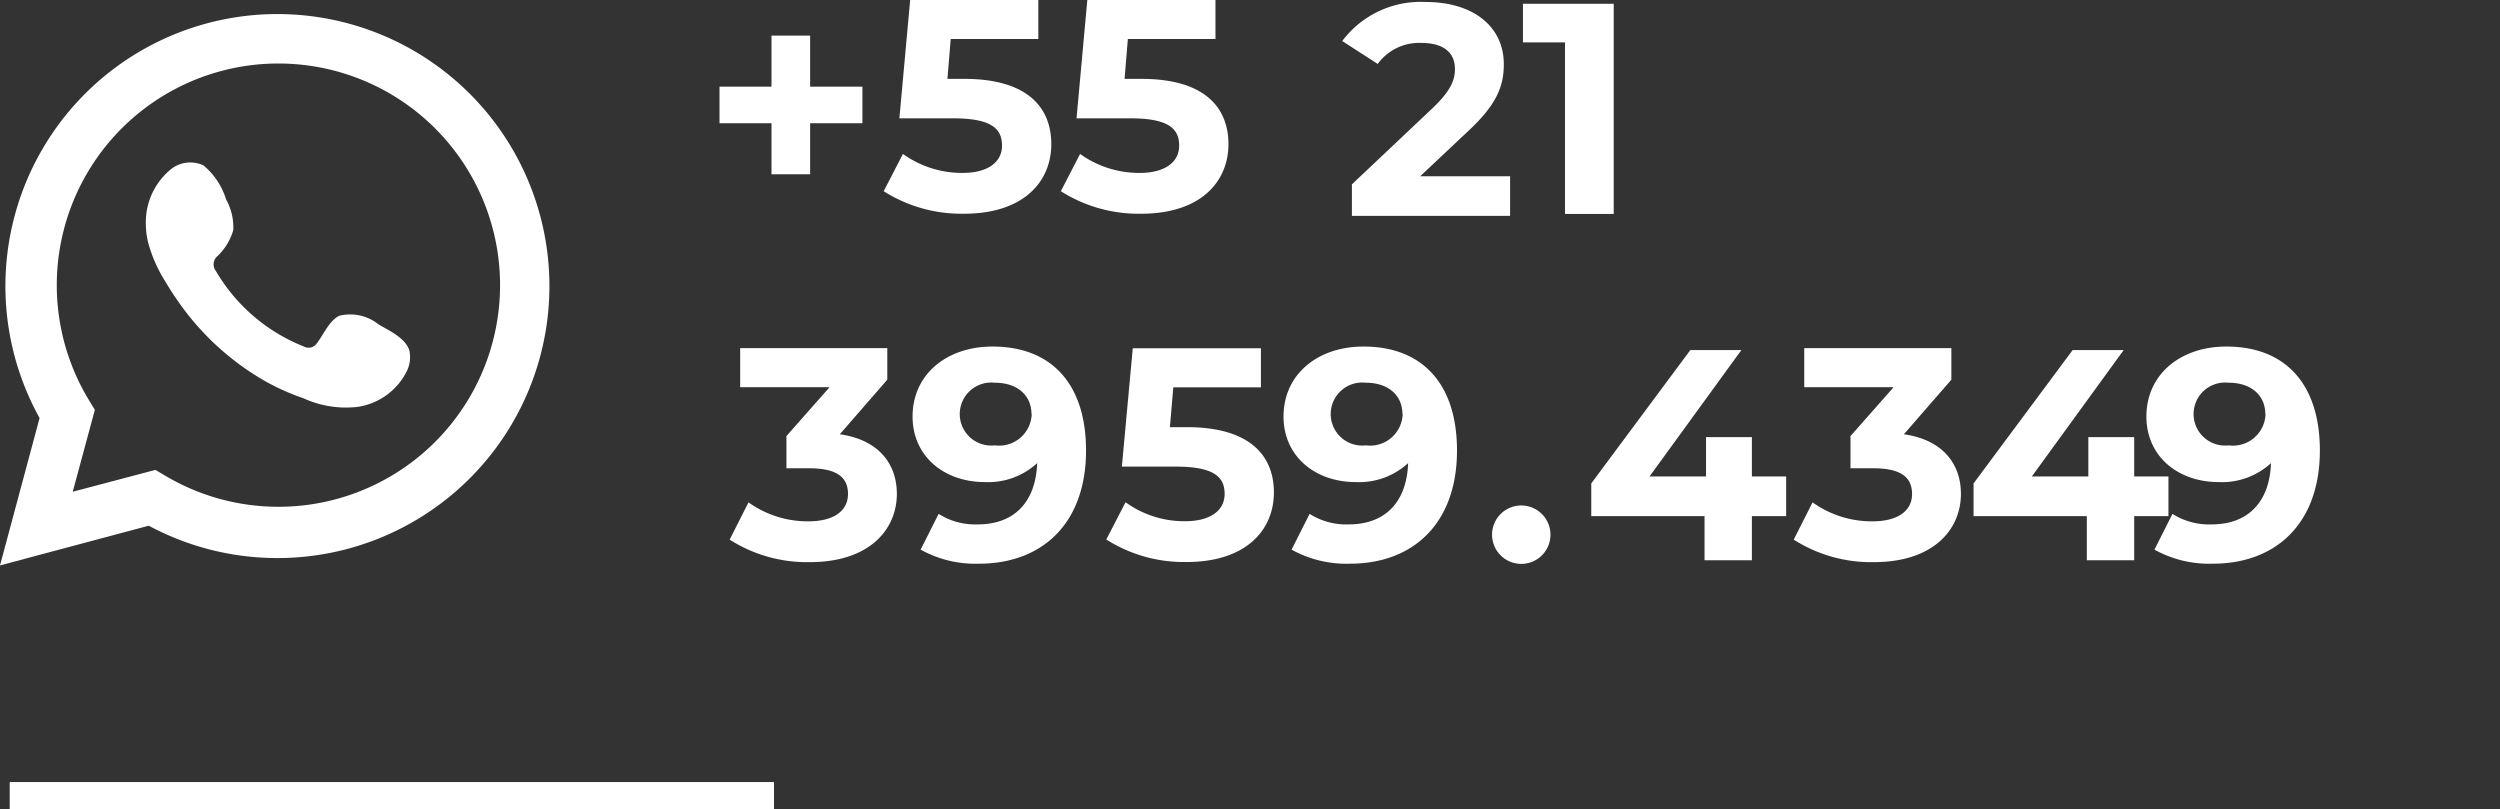 <?xml version="1.0" encoding="UTF-8" standalone="no"?>
<svg
   id="Camada_1"
   data-name="Camada 1"
   viewBox="0 0 183.18 59.302"
   version="1.1"
   sodipodi:docname="20.svg"
   width="183.18"
   height="59.302"
   inkscape:version="1.4.2 (f4327f4, 2025-05-13)"
   xmlns:inkscape="http://www.inkscape.org/namespaces/inkscape"
   xmlns:sodipodi="http://sodipodi.sourceforge.net/DTD/sodipodi-0.dtd"
   xmlns="http://www.w3.org/2000/svg"
   xmlns:svg="http://www.w3.org/2000/svg">
  <rect x="0" y="0" width="183.18" height="59.302" fill="#333333" stroke="none"/>
  <sodipodi:namedview
     id="namedview41"
     pagecolor="#000000"
     bordercolor="#666666"
     borderopacity="1.0"
     inkscape:pageshadow="2"
     inkscape:pageopacity="0"
     inkscape:pagecheckerboard="0"
     showgrid="false"
     inkscape:zoom="11.64"
     inkscape:cx="87.199312"
     inkscape:cy="39.132302"
     inkscape:window-width="3840"
     inkscape:window-height="2054"
     inkscape:window-x="-11"
     inkscape:window-y="-11"
     inkscape:window-maximized="1"
     inkscape:current-layer="Camada_1"
     inkscape:snap-text-baseline="true"
     inkscape:snap-center="true"
     inkscape:snap-object-midpoints="true"
     inkscape:snap-smooth-nodes="true"
     inkscape:object-paths="true"
     showguides="true"
     inkscape:guide-bbox="true"
     inkscape:showpageshadow="2"
     inkscape:deskcolor="#d1d1d1" />
  <defs
     id="defs4">
    <style
       id="style2">.cls-1,.cls-2{fill:#fff;}.cls-2{fill-rule:evenodd;}</style>
  </defs>
  <path
     class="cls-1"
     d="m 0,41.43 2.9,-10.8 a 19.93,19.93 0 1 1 8,7.89 z m 11.39,-7 0.69,0.41 a 16.24,16.24 0 1 0 -5.55,-5.5 l 0.42,0.69 -1.62,6 z"
     id="path6" />
  <path
     class="cls-2"
     d="m 27.74,23.77 a 3.33,3.33 0 0 0 -2.85,-0.64 c -0.74,0.3 -1.22,1.46 -1.7,2.06 a 0.72,0.72 0 0 1 -0.92,0.2 13,13 0 0 1 -6.45,-5.53 0.79,0.79 0 0 1 0.1,-1.08 4.28,4.28 0 0 0 1.17,-1.91 4.17,4.17 0 0 0 -0.52,-2.25 5.29,5.29 0 0 0 -1.66,-2.5 2.28,2.28 0 0 0 -2.48,0.36 5,5 0 0 0 -1.74,4 5.39,5.39 0 0 0 0.16,1.27 10.31,10.31 0 0 0 1.21,2.79 q 0.59,1 1.26,1.92 a 19.64,19.64 0 0 0 5.49,5.1 16.48,16.48 0 0 0 3.42,1.62 7.47,7.47 0 0 0 4,0.63 4.81,4.81 0 0 0 3.61,-2.68 2.35,2.35 0 0 0 0.17,-1.38 c -0.23,-0.96 -1.5,-1.52 -2.27,-1.98 z"
     id="path8" />
  <path
     class="cls-1"
     d="m 63.19,9.03 h -3.83 v 3.74 H 56.53 V 9.03 H 52.72 V 6.35 h 3.81 V 2.61 h 2.83 v 3.74 h 3.83 z"
     id="path10" />
  <path
     class="cls-1"
     d="m 77.03,10.56 c 0,2.73 -2,5.1 -6.4,5.1 a 10.62,10.62 0 0 1 -5.88,-1.65 l 1.41,-2.73 a 7.42,7.42 0 0 0 4.38,1.39 c 1.78,0 2.88,-0.75 2.88,-2 0,-1.25 -0.79,-2 -3.58,-2 H 65.9 L 66.69,0 h 9.39 v 2.86 h -6.42 l -0.24,2.92 h 1.25 c 4.56,0 6.36,2.05 6.36,4.78 z"
     id="path12" />
  <path
     class="cls-1"
     d="m 90.01,10.56 c 0,2.73 -2,5.1 -6.4,5.1 a 10.62,10.62 0 0 1 -5.88,-1.65 l 1.41,-2.73 a 7.42,7.42 0 0 0 4.38,1.39 c 1.78,0 2.88,-0.75 2.88,-2 0,-1.25 -0.79,-2 -3.58,-2 H 78.88 L 79.67,0 h 9.39 V 2.86 H 82.64 L 82.4,5.78 h 1.25 c 4.56,0 6.36,2.05 6.36,4.78 z"
     id="path14" />
  <path
     class="cls-1"
     d="m 118.24,0.276 v 15.4 h -3.57 v -12.57 h -3.08 v -2.83 z"
     id="path18" />
  <path
     class="cls-1"
     d="m 79.576,33.013 c 0,5.32 -3.19,8.29 -7.85,8.29 a 8.26,8.26 0 0 1 -4.27,-1.03 l 1.32,-2.62 a 5,5 0 0 0 2.88,0.77 c 2.55,0 4.23,-1.52 4.34,-4.49 a 5.3,5.3 0 0 1 -3.83,1.39 c -3,0 -5.3,-1.9 -5.3,-4.8 0,-3.15 2.57,-5.13 5.83,-5.13 4.26,-0.02 6.88,2.65 6.88,7.62 z m -4,-2.69 c 0,-1.32 -1,-2.28 -2.68,-2.28 a 2.31,2.31 0 1 0 0,4.59 2.39,2.39 0 0 0 2.7,-2.31 z"
     id="path20" />
  <path
     class="cls-1"
     d="m 169.981,33.013 c 0,5.32 -3.19,8.29 -7.85,8.29 a 8.26,8.26 0 0 1 -4.27,-1.03 l 1.32,-2.62 a 5,5 0 0 0 2.88,0.77 c 2.55,0 4.23,-1.52 4.34,-4.49 a 5.3,5.3 0 0 1 -3.83,1.39 c -3,0 -5.3,-1.9 -5.3,-4.8 0,-3.15 2.57,-5.13 5.83,-5.13 4.26,-0.02 6.88,2.65 6.88,7.62 z m -4,-2.69 c 0,-1.32 -1,-2.28 -2.68,-2.28 a 2.31,2.31 0 1 0 0,4.59 2.39,2.39 0 0 0 2.7,-2.31 z"
     id="path20-9-5"
     style="fill:#ffffff" />
  <path
     class="cls-1"
     d="m 158.887,37.82 h -2.51 v 3.23 h -3.47 v -3.23 h -8.3 v -2.4 l 7.26,-9.77 h 3.74 l -6.73,9.26 h 4.14 v -2.88 h 3.36 v 2.88 h 2.51 z"
     id="path26-1"
     style="fill:#ffffff" />
  <path
     class="cls-1"
     d="m 130.875,37.82 h -2.51 v 3.23 h -3.47 v -3.23 h -8.3 v -2.4 l 7.26,-9.77 h 3.74 l -6.73,9.26 h 4.14 v -2.88 h 3.36 v 2.88 h 2.51 z"
     id="path26" />
  <path
     class="cls-1"
     d="m 106.757,33.013 c 0,5.32 -3.19,8.29 -7.85,8.29 a 8.26,8.26 0 0 1 -4.27,-1.03 l 1.32,-2.62 a 5,5 0 0 0 2.88,0.77 c 2.55,0 4.23,-1.52 4.34,-4.49 a 5.3,5.3 0 0 1 -3.83,1.39 c -3,0 -5.3,-1.9 -5.3,-4.8 0,-3.15 2.57,-5.13 5.83,-5.13 4.26,-0.02 6.88,2.65 6.88,7.62 z m -4,-2.69 c 0,-1.32 -1,-2.28 -2.68,-2.28 a 2.31,2.31 0 1 0 0,4.59 2.39,2.39 0 0 0 2.7,-2.31 z"
     id="path20-9"
     style="fill:#ffffff" />
  <path
     class="cls-1"
     d="m 109.331,39.031 a 2.14,2.14 0 0 1 4.27,0 2.14,2.14 0 1 1 -4.27,0 z"
     id="path30" />
  <path
     class="cls-1"
     d="m 93.341,36.08 c 0,2.73 -2,5.1 -6.41,5.1 a 10.61,10.61 0 0 1 -5.87,-1.65 l 1.41,-2.73 a 7.33,7.33 0 0 0 4.38,1.39 c 1.78,0 2.88,-0.75 2.88,-2 0,-1.25 -0.79,-2 -3.59,-2 h -3.94 l 0.8,-8.67 h 9.39 v 2.86 h -6.42 l -0.25,2.92 h 1.26 c 4.55,0 6.36,2.05 6.36,4.78 z"
     id="path32" />
  <path
     class="cls-1"
     d="m 65.714,36.189 c 0,2.6 -2,5 -6.38,5 a 10.54,10.54 0 0 1 -5.87,-1.65 l 1.38,-2.73 a 7.44,7.44 0 0 0 4.4,1.39 c 1.79,0 2.89,-0.73 2.89,-2 0,-1.27 -0.86,-1.89 -2.89,-1.89 h -1.62 v -2.36 l 3.16,-3.58 h -6.55 v -2.86 h 10.78 v 2.31 l -3.48,4 c 2.77,0.39 4.18,2.1 4.18,4.37 z"
     id="path34" />
  <path
     class="cls-1"
     d="m 143.68,36.189 c 0,2.6 -2,5 -6.38,5 a 10.54,10.54 0 0 1 -5.87,-1.65 l 1.38,-2.73 a 7.44,7.44 0 0 0 4.4,1.39 c 1.79,0 2.89,-0.73 2.89,-2 0,-1.27 -0.86,-1.89 -2.89,-1.89 h -1.62 v -2.36 l 3.16,-3.58 h -6.55 v -2.86 h 10.78 v 2.31 l -3.48,4 c 2.77,0.39 4.18,2.1 4.18,4.37 z"
     id="path34-8"
     style="fill:#ffffff" />
  <path
     class="cls-1"
     d="m 110.647,12.916 v 2.9 H 99.057 v -2.31 l 5.94,-5.61 c 1.36,-1.3 1.61,-2.09 1.61,-2.84 0,-1.21 -0.84,-1.91 -2.47,-1.91 a 3.75,3.75 0 0 0 -3.19,1.54 l -2.6,-1.68 a 7.19,7.19 0 0 1 6.12,-2.86 c 3.43,0 5.72,1.76 5.72,4.56 0,1.49 -0.42,2.86 -2.57,4.86 l -3.56,3.35 z"
     id="path38" />
  <rect
     class="cls-1"
     x="0.712"
     y="57.302"
     width="56"
     height="2"
     id="rect40"
     style="fill:#ffffff" />
</svg>
